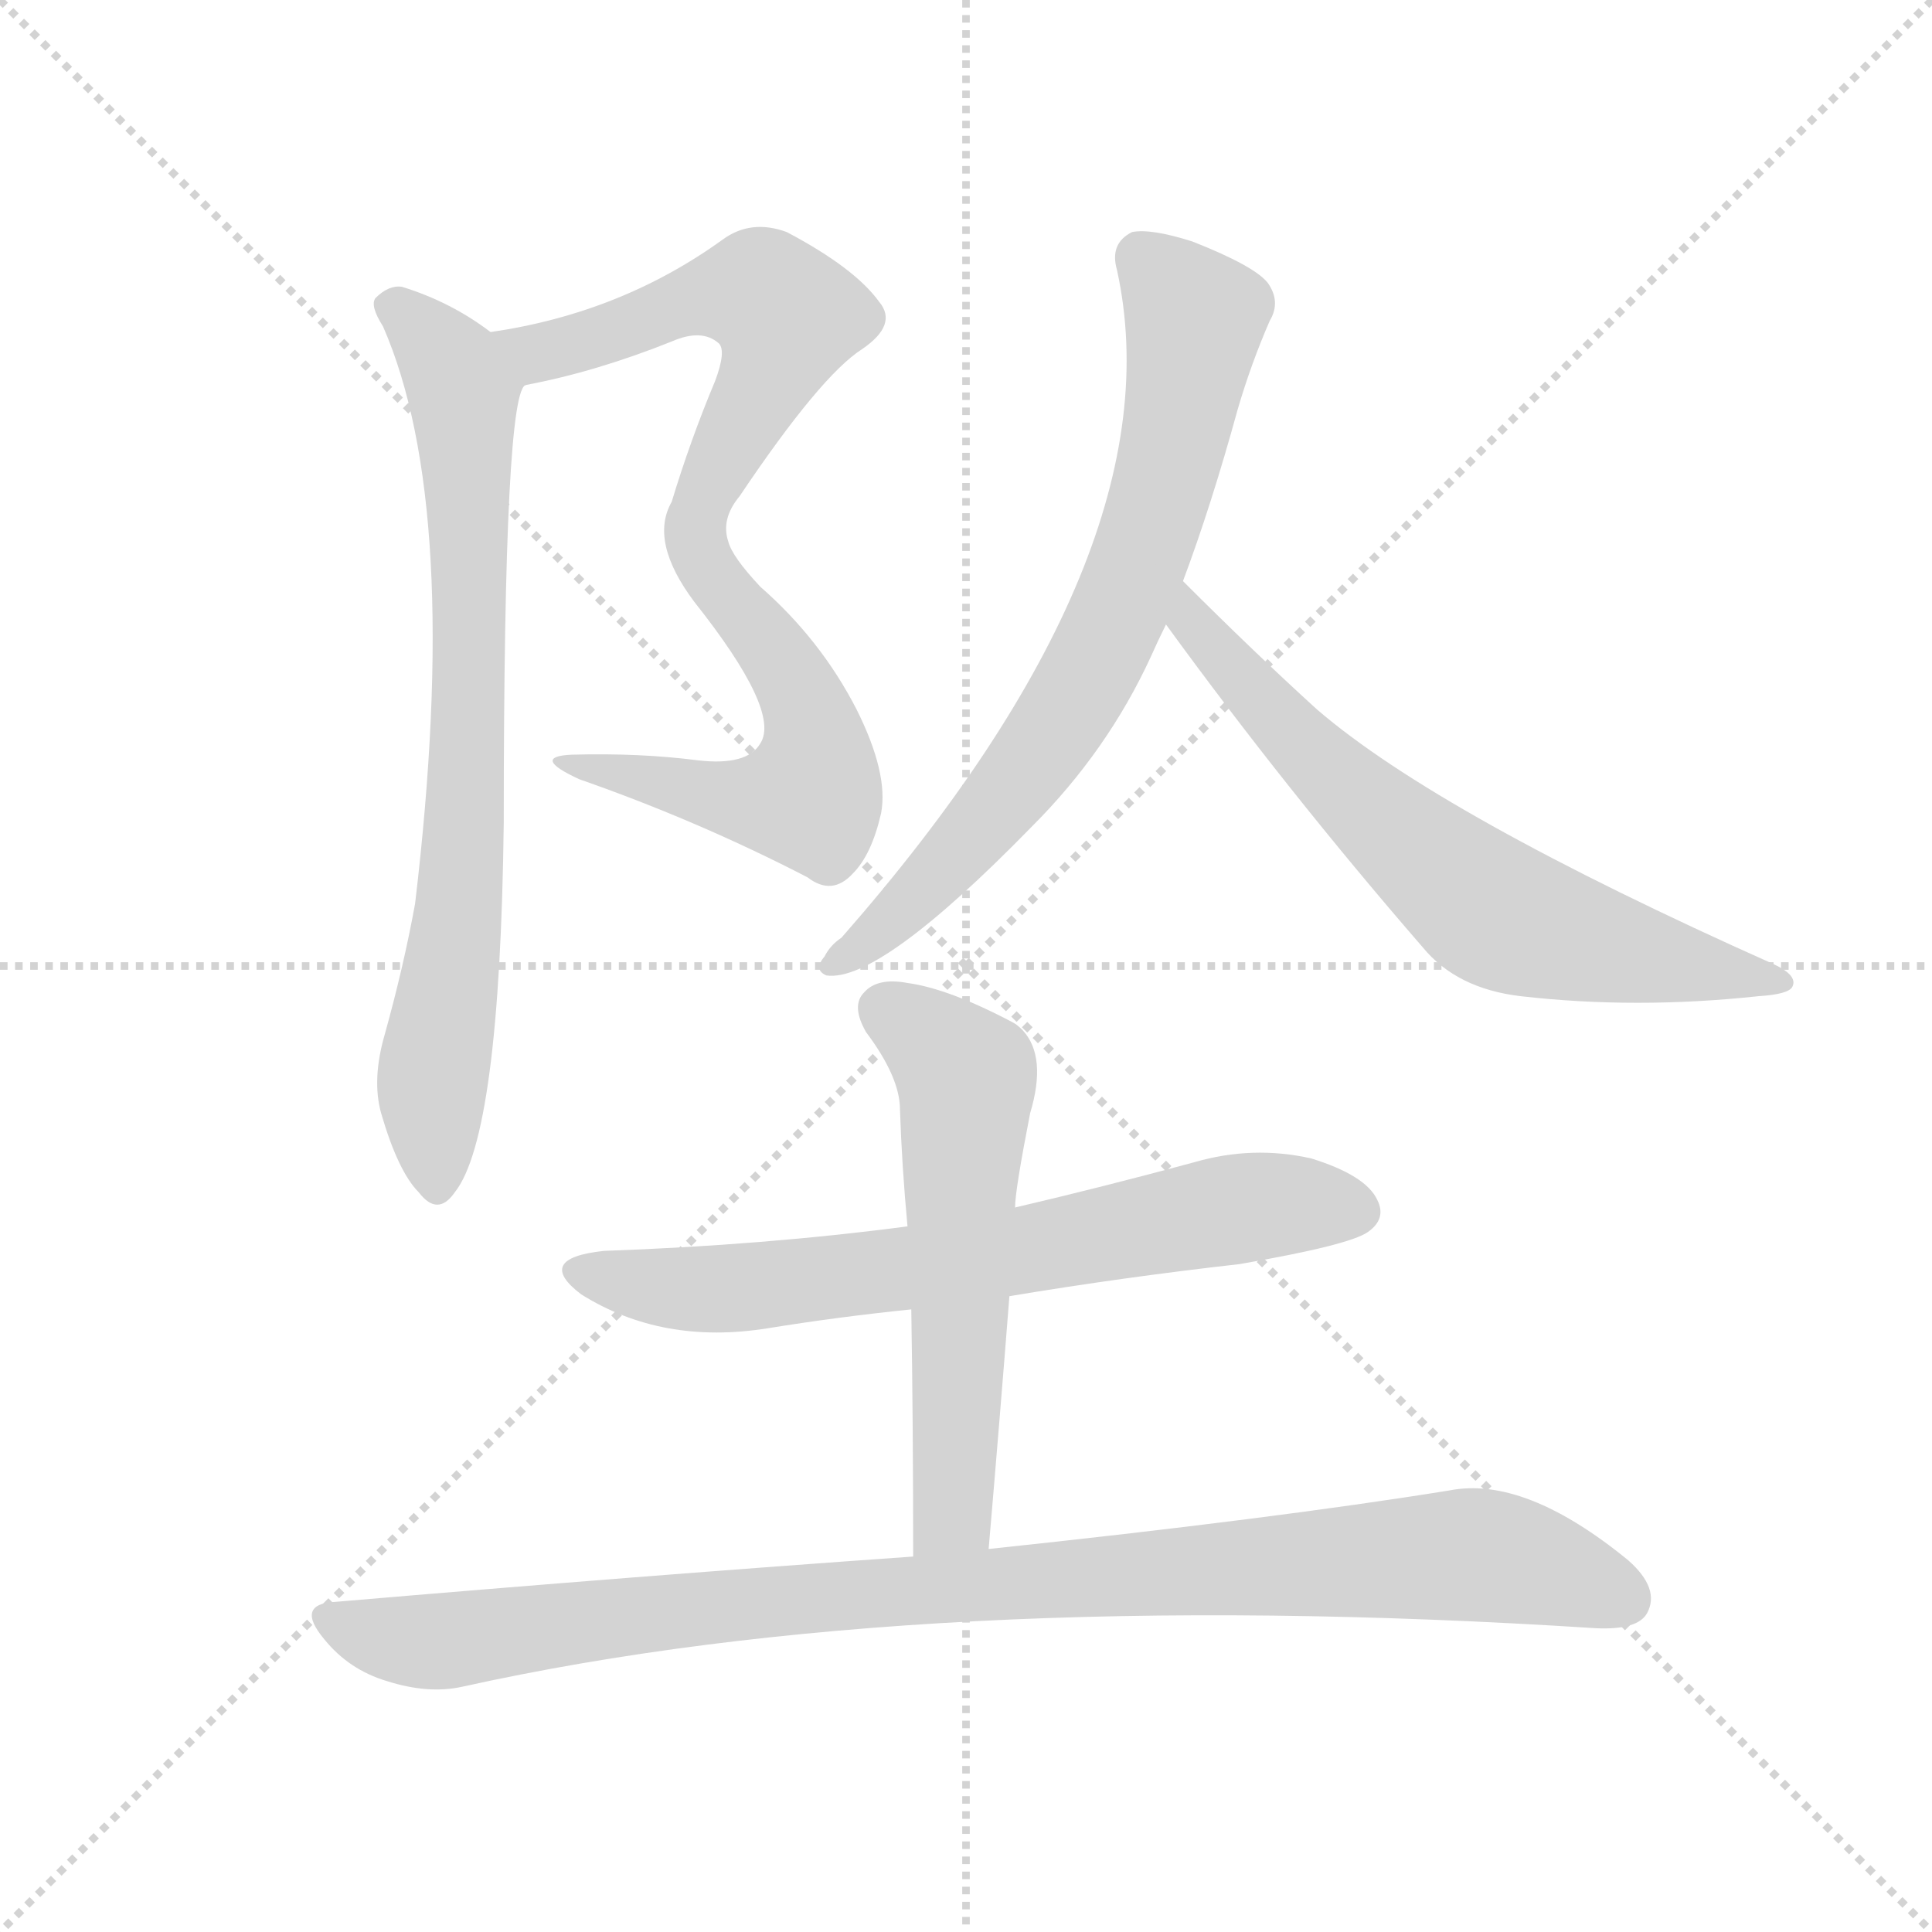 <svg version="1.1" viewBox="0 0 1024 1024" xmlns="http://www.w3.org/2000/svg">
  <g stroke="lightgray" stroke-dasharray="1,1" stroke-width="1" transform="scale(4, 4)">
    <line x1="0" y1="0" x2="256" y2="256"></line>
    <line x1="256" y1="0" x2="0" y2="256"></line>
    <line x1="128" y1="0" x2="128" y2="256"></line>
    <line x1="0" y1="128" x2="256" y2="128"></line>
  </g>
  <g transform="scale(1, -1) translate(0, -900)">
    <style type="text/css">
      
        @keyframes keyframes0 {
          from {
            stroke: blue;
            stroke-dashoffset: 821;
            stroke-width: 128;
          }
          73% {
            animation-timing-function: step-end;
            stroke: blue;
            stroke-dashoffset: 0;
            stroke-width: 128;
          }
          to {
            stroke: black;
            stroke-width: 1024;
          }
        }
        #make-me-a-hanzi-animation-0 {
          animation: keyframes0 0.918s both;
          animation-delay: 0s;
          animation-timing-function: linear;
        }
      
        @keyframes keyframes1 {
          from {
            stroke: blue;
            stroke-dashoffset: 735;
            stroke-width: 128;
          }
          71% {
            animation-timing-function: step-end;
            stroke: blue;
            stroke-dashoffset: 0;
            stroke-width: 128;
          }
          to {
            stroke: black;
            stroke-width: 1024;
          }
        }
        #make-me-a-hanzi-animation-1 {
          animation: keyframes1 0.848s both;
          animation-delay: 0.918s;
          animation-timing-function: linear;
        }
      
        @keyframes keyframes2 {
          from {
            stroke: blue;
            stroke-dashoffset: 704;
            stroke-width: 128;
          }
          70% {
            animation-timing-function: step-end;
            stroke: blue;
            stroke-dashoffset: 0;
            stroke-width: 128;
          }
          to {
            stroke: black;
            stroke-width: 1024;
          }
        }
        #make-me-a-hanzi-animation-2 {
          animation: keyframes2 0.823s both;
          animation-delay: 1.766s;
          animation-timing-function: linear;
        }
      
        @keyframes keyframes3 {
          from {
            stroke: blue;
            stroke-dashoffset: 648;
            stroke-width: 128;
          }
          68% {
            animation-timing-function: step-end;
            stroke: blue;
            stroke-dashoffset: 0;
            stroke-width: 128;
          }
          to {
            stroke: black;
            stroke-width: 1024;
          }
        }
        #make-me-a-hanzi-animation-3 {
          animation: keyframes3 0.777s both;
          animation-delay: 2.589s;
          animation-timing-function: linear;
        }
      
        @keyframes keyframes4 {
          from {
            stroke: blue;
            stroke-dashoffset: 668;
            stroke-width: 128;
          }
          68% {
            animation-timing-function: step-end;
            stroke: blue;
            stroke-dashoffset: 0;
            stroke-width: 128;
          }
          to {
            stroke: black;
            stroke-width: 1024;
          }
        }
        #make-me-a-hanzi-animation-4 {
          animation: keyframes4 0.794s both;
          animation-delay: 3.367s;
          animation-timing-function: linear;
        }
      
        @keyframes keyframes5 {
          from {
            stroke: blue;
            stroke-dashoffset: 564;
            stroke-width: 128;
          }
          65% {
            animation-timing-function: step-end;
            stroke: blue;
            stroke-dashoffset: 0;
            stroke-width: 128;
          }
          to {
            stroke: black;
            stroke-width: 1024;
          }
        }
        #make-me-a-hanzi-animation-5 {
          animation: keyframes5 0.709s both;
          animation-delay: 4.16s;
          animation-timing-function: linear;
        }
      
        @keyframes keyframes6 {
          from {
            stroke: blue;
            stroke-dashoffset: 949;
            stroke-width: 128;
          }
          76% {
            animation-timing-function: step-end;
            stroke: blue;
            stroke-dashoffset: 0;
            stroke-width: 128;
          }
          to {
            stroke: black;
            stroke-width: 1024;
          }
        }
        #make-me-a-hanzi-animation-6 {
          animation: keyframes6 1.022s both;
          animation-delay: 4.869s;
          animation-timing-function: linear;
        }
      
    </style>
    
      <path d="M 403 506 Q 396 494 370 497 Q 339 501 303 500 Q 281 499 307 487 Q 370 465 428 435 Q 441 425 452 437 Q 462 447 467 469 Q 471 490 454 524 Q 435 561 403 589 Q 388 605 386 613 Q 382 625 392 637 Q 435 701 457 715 Q 476 728 466 740 Q 453 758 417 777 Q 398 784 383 773 Q 329 734 260 724 C 230 719 250 690 279 696 Q 316 703 356 719 Q 372 726 381 718 Q 385 714 379 698 Q 366 667 356 634 Q 344 613 368 581 Q 414 523 403 506 Z" fill="lightgray"></path>
    
      <path d="M 260 724 Q 239 740 213 748 Q 206 749 199 742 Q 196 738 203 727 Q 245 631 220 421 Q 214 388 204 352 Q 197 328 202 310 Q 211 279 222 268 Q 232 255 241 268 Q 265 298 267 464 Q 267 696 279 696 C 283 708 283 708 260 724 Z" fill="lightgray"></path>
    
      <path d="M 627 592 Q 642 632 656 683 Q 663 707 673 730 Q 679 740 672 750 Q 665 759 632 772 Q 610 779 600 777 Q 588 771 592 757 Q 625 607 446 403 Q 440 399 437 393 Q 431 386 438 383 Q 466 379 547 462 Q 587 502 610 552 Q 614 561 618 569 L 627 592 Z" fill="lightgray"></path>
    
      <path d="M 618 569 Q 682 481 754 398 Q 772 376 806 372 Q 867 365 932 372 Q 948 373 950 377 Q 953 383 940 389 Q 763 468 698 524 Q 665 554 627 592 C 606 613 600 593 618 569 Z" fill="lightgray"></path>
    
      <path d="M 535 213 Q 595 223 657 230 Q 715 240 725 247 Q 735 254 730 264 Q 724 277 695 286 Q 664 293 633 284 Q 585 271 538 260 L 481 250 Q 405 240 320 237 Q 283 233 308 214 Q 351 187 407 196 Q 444 202 483 206 L 535 213 Z" fill="lightgray"></path>
    
      <path d="M 524 79 Q 530 149 535 213 L 538 260 Q 538 269 546 310 Q 555 340 542 354 Q 539 357 537 358 Q 503 376 481 379 Q 465 382 458 374 Q 451 367 459 353 Q 477 329 477 312 Q 478 282 481 250 L 483 206 Q 484 145 484 75 C 484 45 521 49 524 79 Z" fill="lightgray"></path>
    
      <path d="M 484 75 Q 342 65 178 51 Q 156 50 172 31 Q 185 15 205 9 Q 227 2 245 6 Q 489 60 846 37 Q 868 36 873 45 Q 880 58 863 73 Q 808 118 768 110 Q 675 95 524 79 L 484 75 Z" fill="lightgray"></path>
    
    
      <clipPath id="make-me-a-hanzi-clip-0">
        <path d="M 403 506 Q 396 494 370 497 Q 339 501 303 500 Q 281 499 307 487 Q 370 465 428 435 Q 441 425 452 437 Q 462 447 467 469 Q 471 490 454 524 Q 435 561 403 589 Q 388 605 386 613 Q 382 625 392 637 Q 435 701 457 715 Q 476 728 466 740 Q 453 758 417 777 Q 398 784 383 773 Q 329 734 260 724 C 230 719 250 690 279 696 Q 316 703 356 719 Q 372 726 381 718 Q 385 714 379 698 Q 366 667 356 634 Q 344 613 368 581 Q 414 523 403 506 Z"></path>
      </clipPath>
      <path clip-path="url(#make-me-a-hanzi-clip-0)" d="M 268 723 L 294 714 L 393 745 L 404 745 L 417 732 L 369 618 L 375 596 L 425 530 L 433 505 L 429 478 L 390 476 L 310 495" fill="none" id="make-me-a-hanzi-animation-0" stroke-dasharray="693 1386" stroke-linecap="round"></path>
    
      <clipPath id="make-me-a-hanzi-clip-1">
        <path d="M 260 724 Q 239 740 213 748 Q 206 749 199 742 Q 196 738 203 727 Q 245 631 220 421 Q 214 388 204 352 Q 197 328 202 310 Q 211 279 222 268 Q 232 255 241 268 Q 265 298 267 464 Q 267 696 279 696 C 283 708 283 708 260 724 Z"></path>
      </clipPath>
      <path clip-path="url(#make-me-a-hanzi-clip-1)" d="M 210 737 L 246 693 L 249 479 L 229 328 L 232 272" fill="none" id="make-me-a-hanzi-animation-1" stroke-dasharray="607 1214" stroke-linecap="round"></path>
    
      <clipPath id="make-me-a-hanzi-clip-2">
        <path d="M 627 592 Q 642 632 656 683 Q 663 707 673 730 Q 679 740 672 750 Q 665 759 632 772 Q 610 779 600 777 Q 588 771 592 757 Q 625 607 446 403 Q 440 399 437 393 Q 431 386 438 383 Q 466 379 547 462 Q 587 502 610 552 Q 614 561 618 569 L 627 592 Z"></path>
      </clipPath>
      <path clip-path="url(#make-me-a-hanzi-clip-2)" d="M 605 764 L 629 739 L 633 725 L 614 635 L 589 567 L 555 506 L 509 450 L 441 388" fill="none" id="make-me-a-hanzi-animation-2" stroke-dasharray="576 1152" stroke-linecap="round"></path>
    
      <clipPath id="make-me-a-hanzi-clip-3">
        <path d="M 618 569 Q 682 481 754 398 Q 772 376 806 372 Q 867 365 932 372 Q 948 373 950 377 Q 953 383 940 389 Q 763 468 698 524 Q 665 554 627 592 C 606 613 600 593 618 569 Z"></path>
      </clipPath>
      <path clip-path="url(#make-me-a-hanzi-clip-3)" d="M 630 584 L 631 571 L 683 511 L 786 420 L 891 388 L 943 382" fill="none" id="make-me-a-hanzi-animation-3" stroke-dasharray="520 1040" stroke-linecap="round"></path>
    
      <clipPath id="make-me-a-hanzi-clip-4">
        <path d="M 535 213 Q 595 223 657 230 Q 715 240 725 247 Q 735 254 730 264 Q 724 277 695 286 Q 664 293 633 284 Q 585 271 538 260 L 481 250 Q 405 240 320 237 Q 283 233 308 214 Q 351 187 407 196 Q 444 202 483 206 L 535 213 Z"></path>
      </clipPath>
      <path clip-path="url(#make-me-a-hanzi-clip-4)" d="M 312 227 L 358 217 L 397 217 L 539 236 L 659 260 L 719 258" fill="none" id="make-me-a-hanzi-animation-4" stroke-dasharray="540 1080" stroke-linecap="round"></path>
    
      <clipPath id="make-me-a-hanzi-clip-5">
        <path d="M 524 79 Q 530 149 535 213 L 538 260 Q 538 269 546 310 Q 555 340 542 354 Q 539 357 537 358 Q 503 376 481 379 Q 465 382 458 374 Q 451 367 459 353 Q 477 329 477 312 Q 478 282 481 250 L 483 206 Q 484 145 484 75 C 484 45 521 49 524 79 Z"></path>
      </clipPath>
      <path clip-path="url(#make-me-a-hanzi-clip-5)" d="M 469 365 L 512 330 L 506 104 L 490 83" fill="none" id="make-me-a-hanzi-animation-5" stroke-dasharray="436 872" stroke-linecap="round"></path>
    
      <clipPath id="make-me-a-hanzi-clip-6">
        <path d="M 484 75 Q 342 65 178 51 Q 156 50 172 31 Q 185 15 205 9 Q 227 2 245 6 Q 489 60 846 37 Q 868 36 873 45 Q 880 58 863 73 Q 808 118 768 110 Q 675 95 524 79 L 484 75 Z"></path>
      </clipPath>
      <path clip-path="url(#make-me-a-hanzi-clip-6)" d="M 175 41 L 218 30 L 246 31 L 420 53 L 777 76 L 811 71 L 861 53" fill="none" id="make-me-a-hanzi-animation-6" stroke-dasharray="821 1642" stroke-linecap="round"></path>
    
  </g>
</svg>